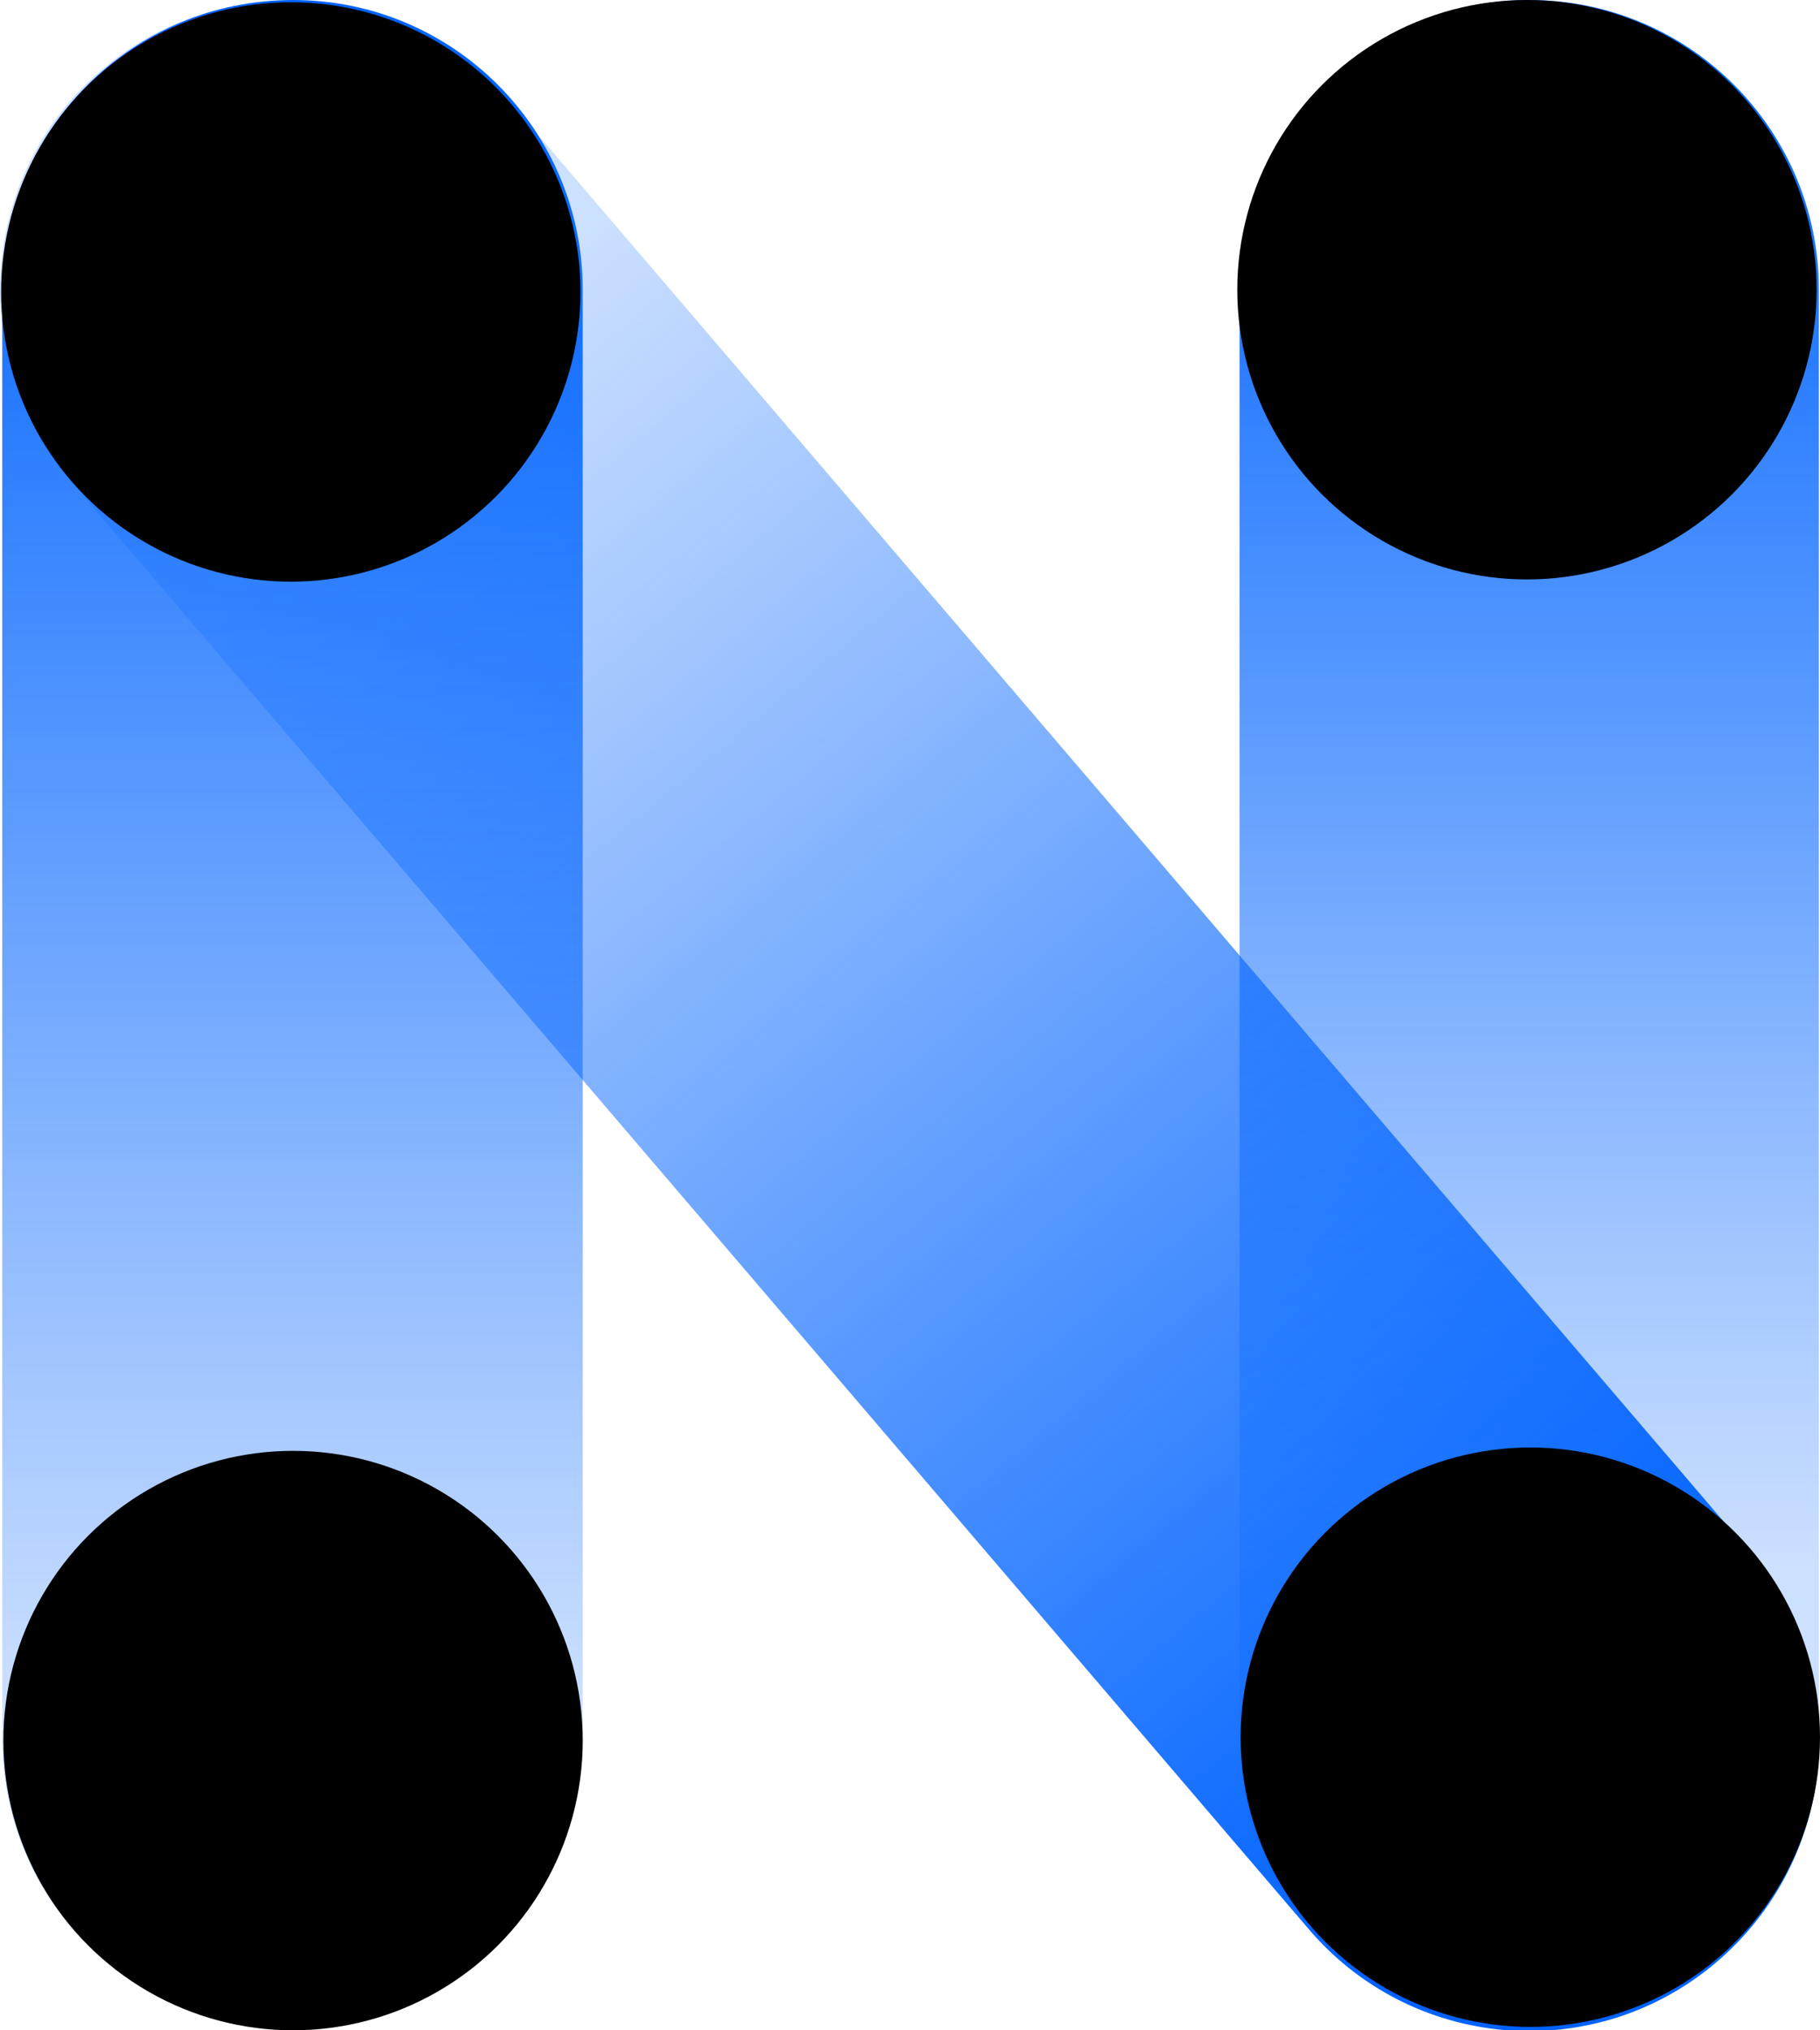 <?xml version="1.0" encoding="utf-8"?>
<!-- Generator: Adobe Illustrator 27.0.0, SVG Export Plug-In . SVG Version: 6.00 Build 0)  -->
<svg version="1.1" id="图层_1" xmlns="http://www.w3.org/2000/svg" xmlns:xlink="http://www.w3.org/1999/xlink" x="0px" y="0px"
	 viewBox="0 0 162.1 180.8" style="enable-background:new 0 0 162.1 180.8;" xml:space="preserve">
<style type="text/css">
	.st0{fill:url(#SVGID_1_);}
	.st1{fill:url(#SVGID_00000023258642875537380300000008317005087238927261_);}
	.st2{fill:url(#SVGID_00000152964556995555034040000010495182710495924102_);}
</style>
<linearGradient id="SVGID_1_" gradientUnits="userSpaceOnUse" x1="2117.72" y1="-1273.513" x2="2298.5" y2="-1273.513" gradientTransform="matrix(6.123234e-17 -1 1 6.123234e-17 1409.738 2298.5)">
	<stop  offset="0.23" style="stop-color:#0063FF;stop-opacity:0.2"/>
	<stop  offset="0.98" style="stop-color:#0063FF"/>
</linearGradient>
<path class="st0" d="M110.4,154.9V25.8C110.4,11.6,122,0,136.2,0l0,0c14.3,0,25.8,11.6,25.8,25.8v129.1c0,14.3-11.6,25.8-25.8,25.8
	l0,0C122,180.8,110.4,169.2,110.4,154.9z"/>
<linearGradient id="SVGID_00000047037830455601657500000013765569194615356313_" gradientUnits="userSpaceOnUse" x1="5214.544" y1="-2434.276" x2="5436.054" y2="-2434.276" gradientTransform="matrix(0.64 0.77 0.77 -0.64 -1456.304 -5572.2)">
	<stop  offset="0.2" style="stop-color:#0063FF;stop-opacity:0.2"/>
	<stop  offset="0.93" style="stop-color:#0063FF"/>
</linearGradient>
<path style="fill:url(#SVGID_00000047037830455601657500000013765569194615356313_);" d="M116.4,171.6L6,42.5
	C-3.1,31.5-1.7,15.2,9.2,6.1l0,0c10.9-9.2,27.2-7.7,36.4,3.2c0,0,0,0,0,0L156,138.4c9.2,10.9,7.7,27.2-3.2,36.4l0,0
	C141.9,184,125.6,182.6,116.4,171.6C116.4,171.6,116.4,171.6,116.4,171.6z"/>
<linearGradient id="SVGID_00000055672293893678599860000002599366710735489697_" gradientUnits="userSpaceOnUse" x1="464.07" y1="-1383.664" x2="644.85" y2="-1383.664" gradientTransform="matrix(6.123234e-17 -1 1 6.123234e-17 1409.739 644.85)">
	<stop  offset="0.16" style="stop-color:#0063FF;stop-opacity:0.2"/>
	<stop  offset="0.96" style="stop-color:#0063FF"/>
</linearGradient>
<path style="fill:url(#SVGID_00000055672293893678599860000002599366710735489697_);" d="M0.2,154.9V25.8C0.2,11.6,11.8,0,26.1,0
	l0,0c14.3,0,25.8,11.6,25.8,25.8v129.1c0,14.3-11.6,25.8-25.8,25.8l0,0C11.8,180.8,0.2,169.2,0.2,154.9z"/>
<circle cx="136" cy="25.8" r="25.8"/>
<circle cx="136.3" cy="154.7" r="25.8"/>
<circle cx="25.9" cy="26" r="25.8"/>
<circle cx="26.1" cy="155" r="25.8"/>
</svg>
